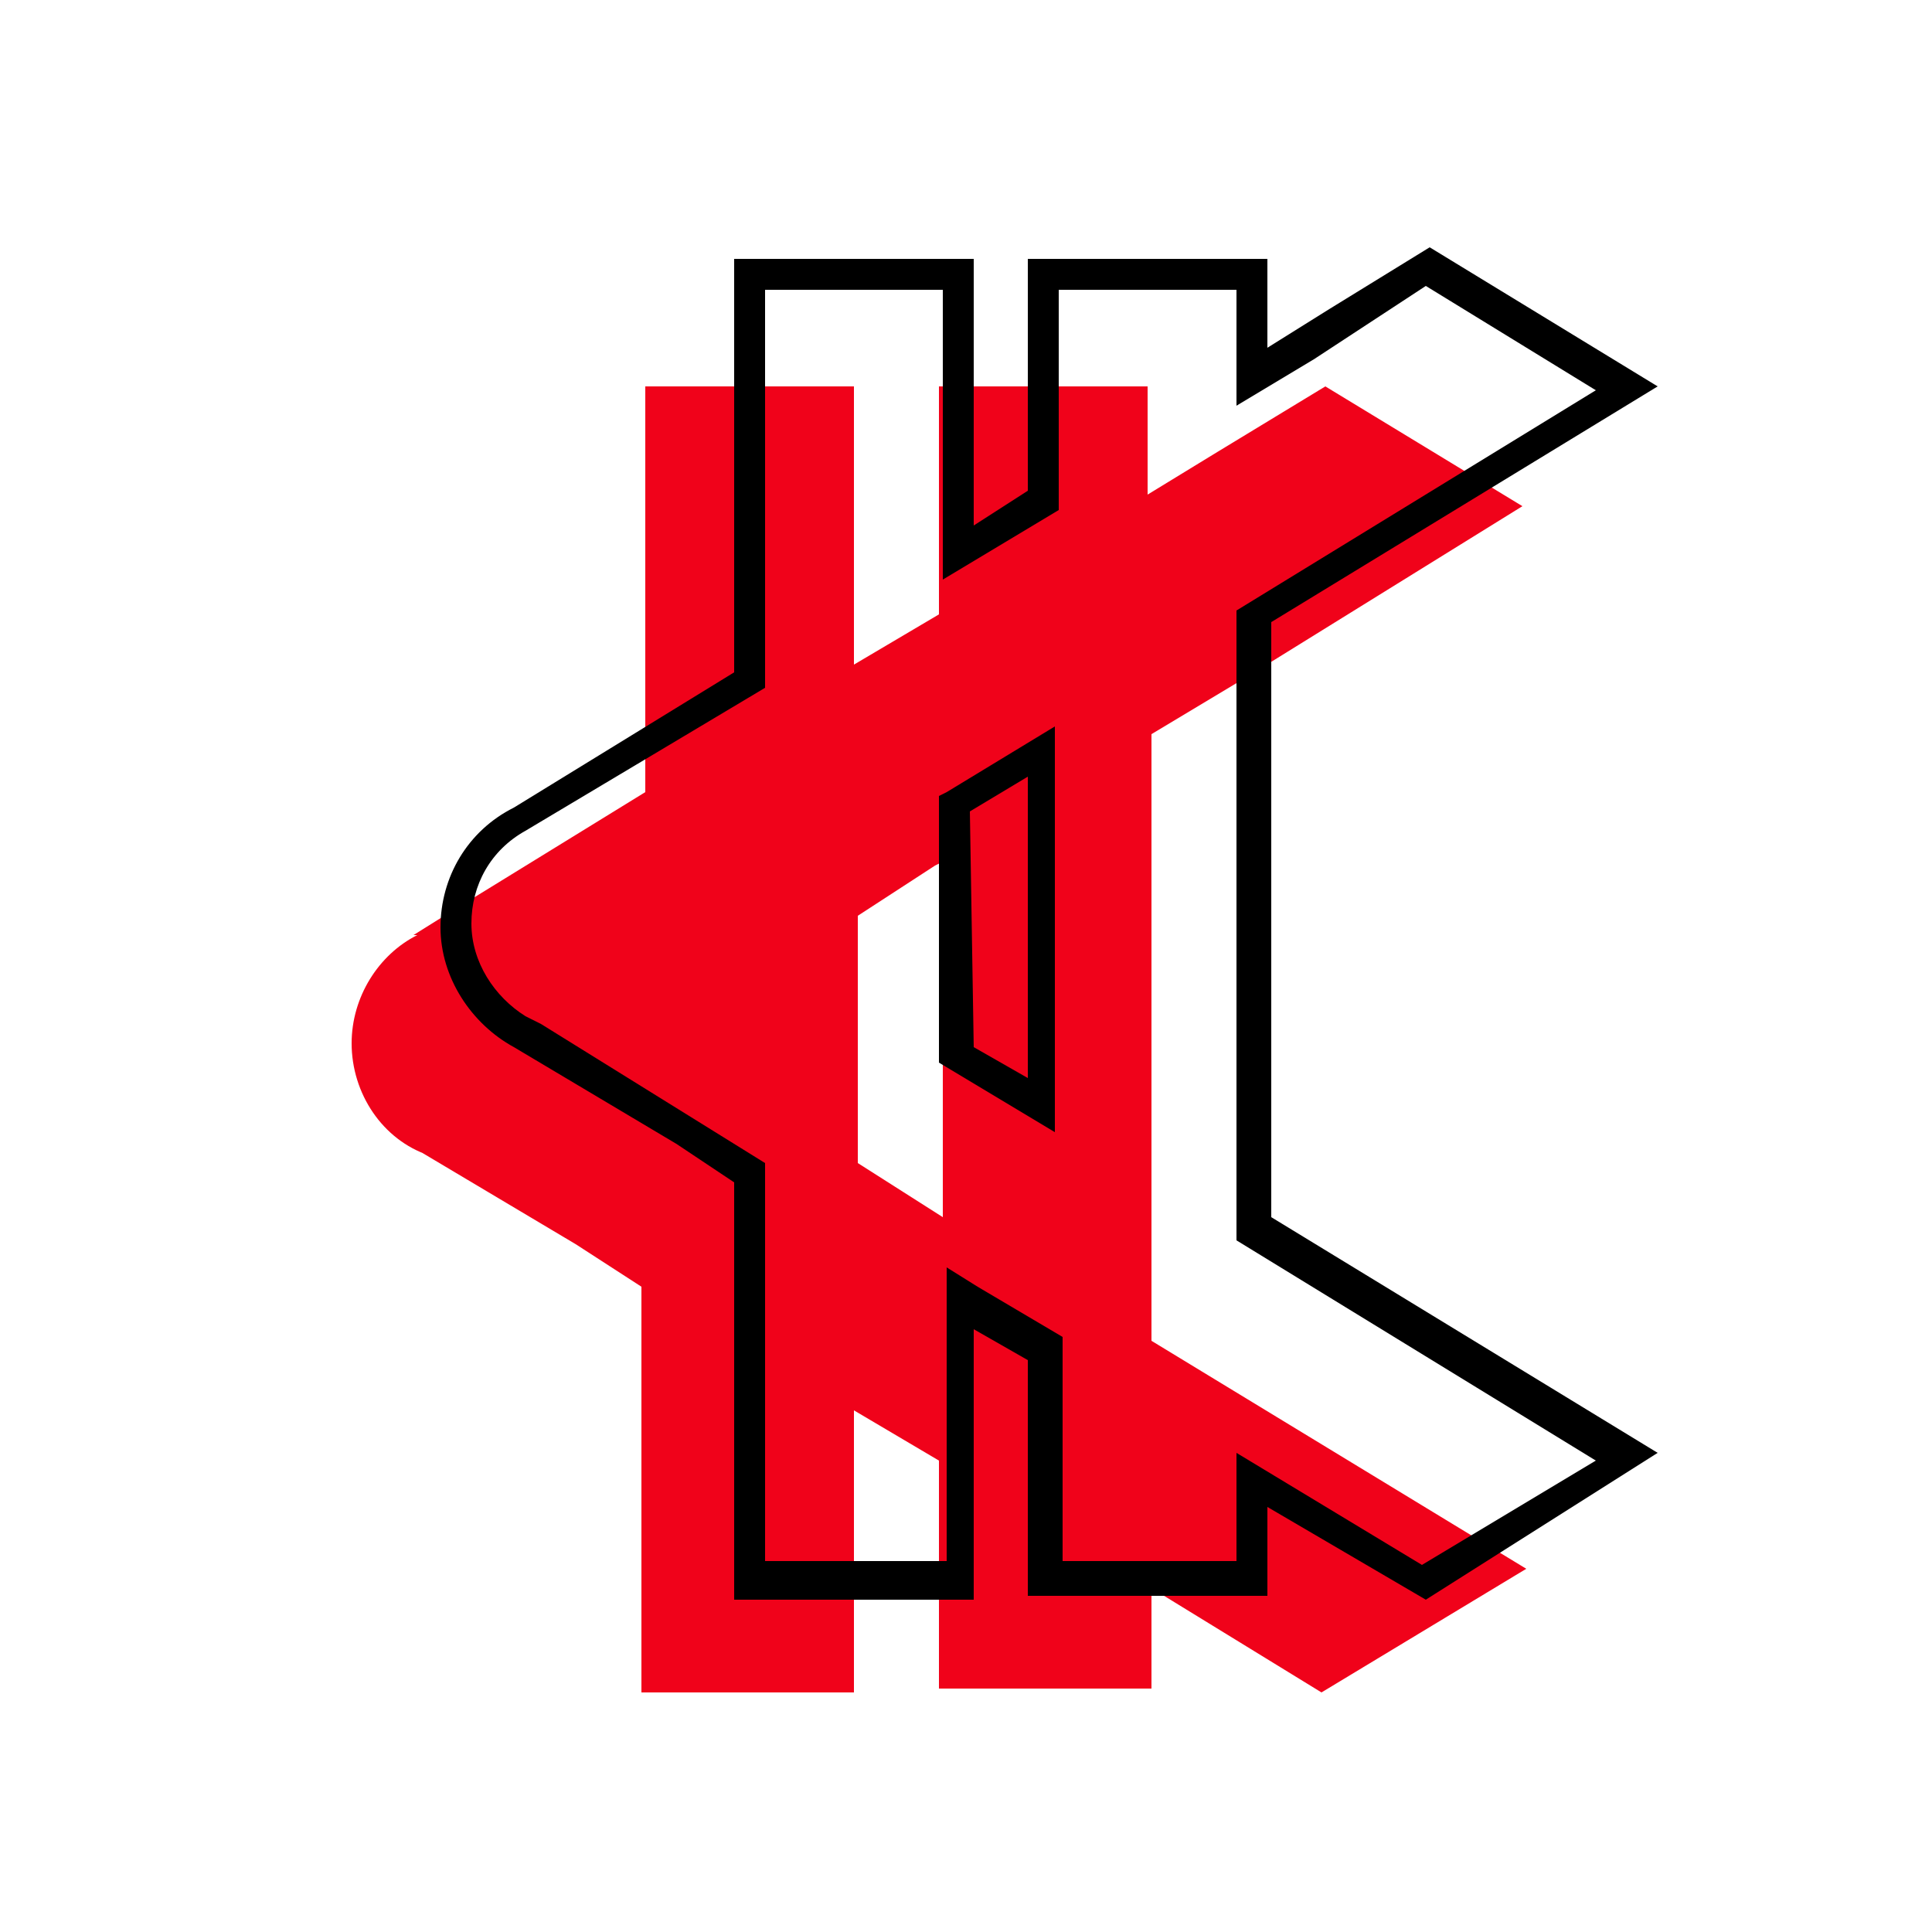 <?xml version="1.0" encoding="utf-8"?>
<!-- Generator: Adobe Illustrator 23.0.1, SVG Export Plug-In . SVG Version: 6.00 Build 0)  -->
<svg version="1.1" id="Layer_1" xmlns="http://www.w3.org/2000/svg" xmlns:xlink="http://www.w3.org/1999/xlink" x="0px" y="0px"
	 width="50px" height="50px" viewBox="0 0 50 50" style="enable-background:new 0 0 50 50;" xml:space="preserve">
<style type="text/css">
	.st0{fill:#F0021A;enable-background:new    ;}
	.st1{enable-background:new    ;}
</style>
<path class="st0" d="M39.5,40.6l-9.7-5.9v-0.2l0-7.1V19l2.5-1.5c0,0,0,0,0,0l7.1-4.4l-5.1-3.1l-2.8,1.7c0,0,0,0,0,0l-1.8,1.1V10
	h-5.4v5.9l-2.2,1.3v0v-2.7V10h-5.4v7.8v2.7v0l-5.2,3.2l-0.8,0.5l0.1,0c-1,0.5-1.7,1.6-1.7,2.8c0,1.3,0.8,2.5,2,2.9l-0.4-0.2l4.2,2.5
	l1.7,1.1v10.5h5.5v-7.3l0,0v0l2.2,1.3v5.9h5.5v-2.6l4.4,2.7L39.5,40.6z M22.2,30.1L22.2,30.1l0-6.4v0l2-1.3l0.2-0.1v6.6l0,2.6
	L22.2,30.1L22.2,30.1z"/>
<g class="st1">
	<path d="M36.9,41.4L32.8,39v2.3h-6.2v-6.1l-1.4-0.8v7h-6.2V30.6l-1.5-1l-4.2-2.5c-1.1-0.6-1.9-1.8-1.9-3.1c0-1.3,0.7-2.5,1.9-3.1v0
		l5.7-3.5V6.7h6.2v6.9l1.4-0.9V6.7h6.2v2.3l1.6-1l0,0l2.6-1.6l5.9,3.6l-10,6.1v8.4l0,7l10,6.1L36.9,41.4z M32,37.6l4.8,2.9l4.5-2.7
		L32,32.1v-0.4l0-7.1v-8.8l9.3-5.7l-4.4-2.7L34,9.3l0,0l-2,1.2V7.5h-4.6v5.7l-3,1.8V7.5h-4.6v10.3l-6.2,3.7l0,0
		c-0.9,0.5-1.4,1.4-1.4,2.4c0,1,0.6,1.9,1.4,2.4v0l0.4,0.2l0,0l5.8,3.6v10.3h4.7v-7.6l0.8,0.5l2.2,1.3v5.8H32V37.6z M27.3,29.3
		l-3-1.8l0-0.9l0,0l0-6l0.2-0.1l2.8-1.7L27.3,29.3z M25.2,27.1l1.4,0.8l0-7.8L25.1,21L25.2,27.1z"/>
</g>
</svg>

